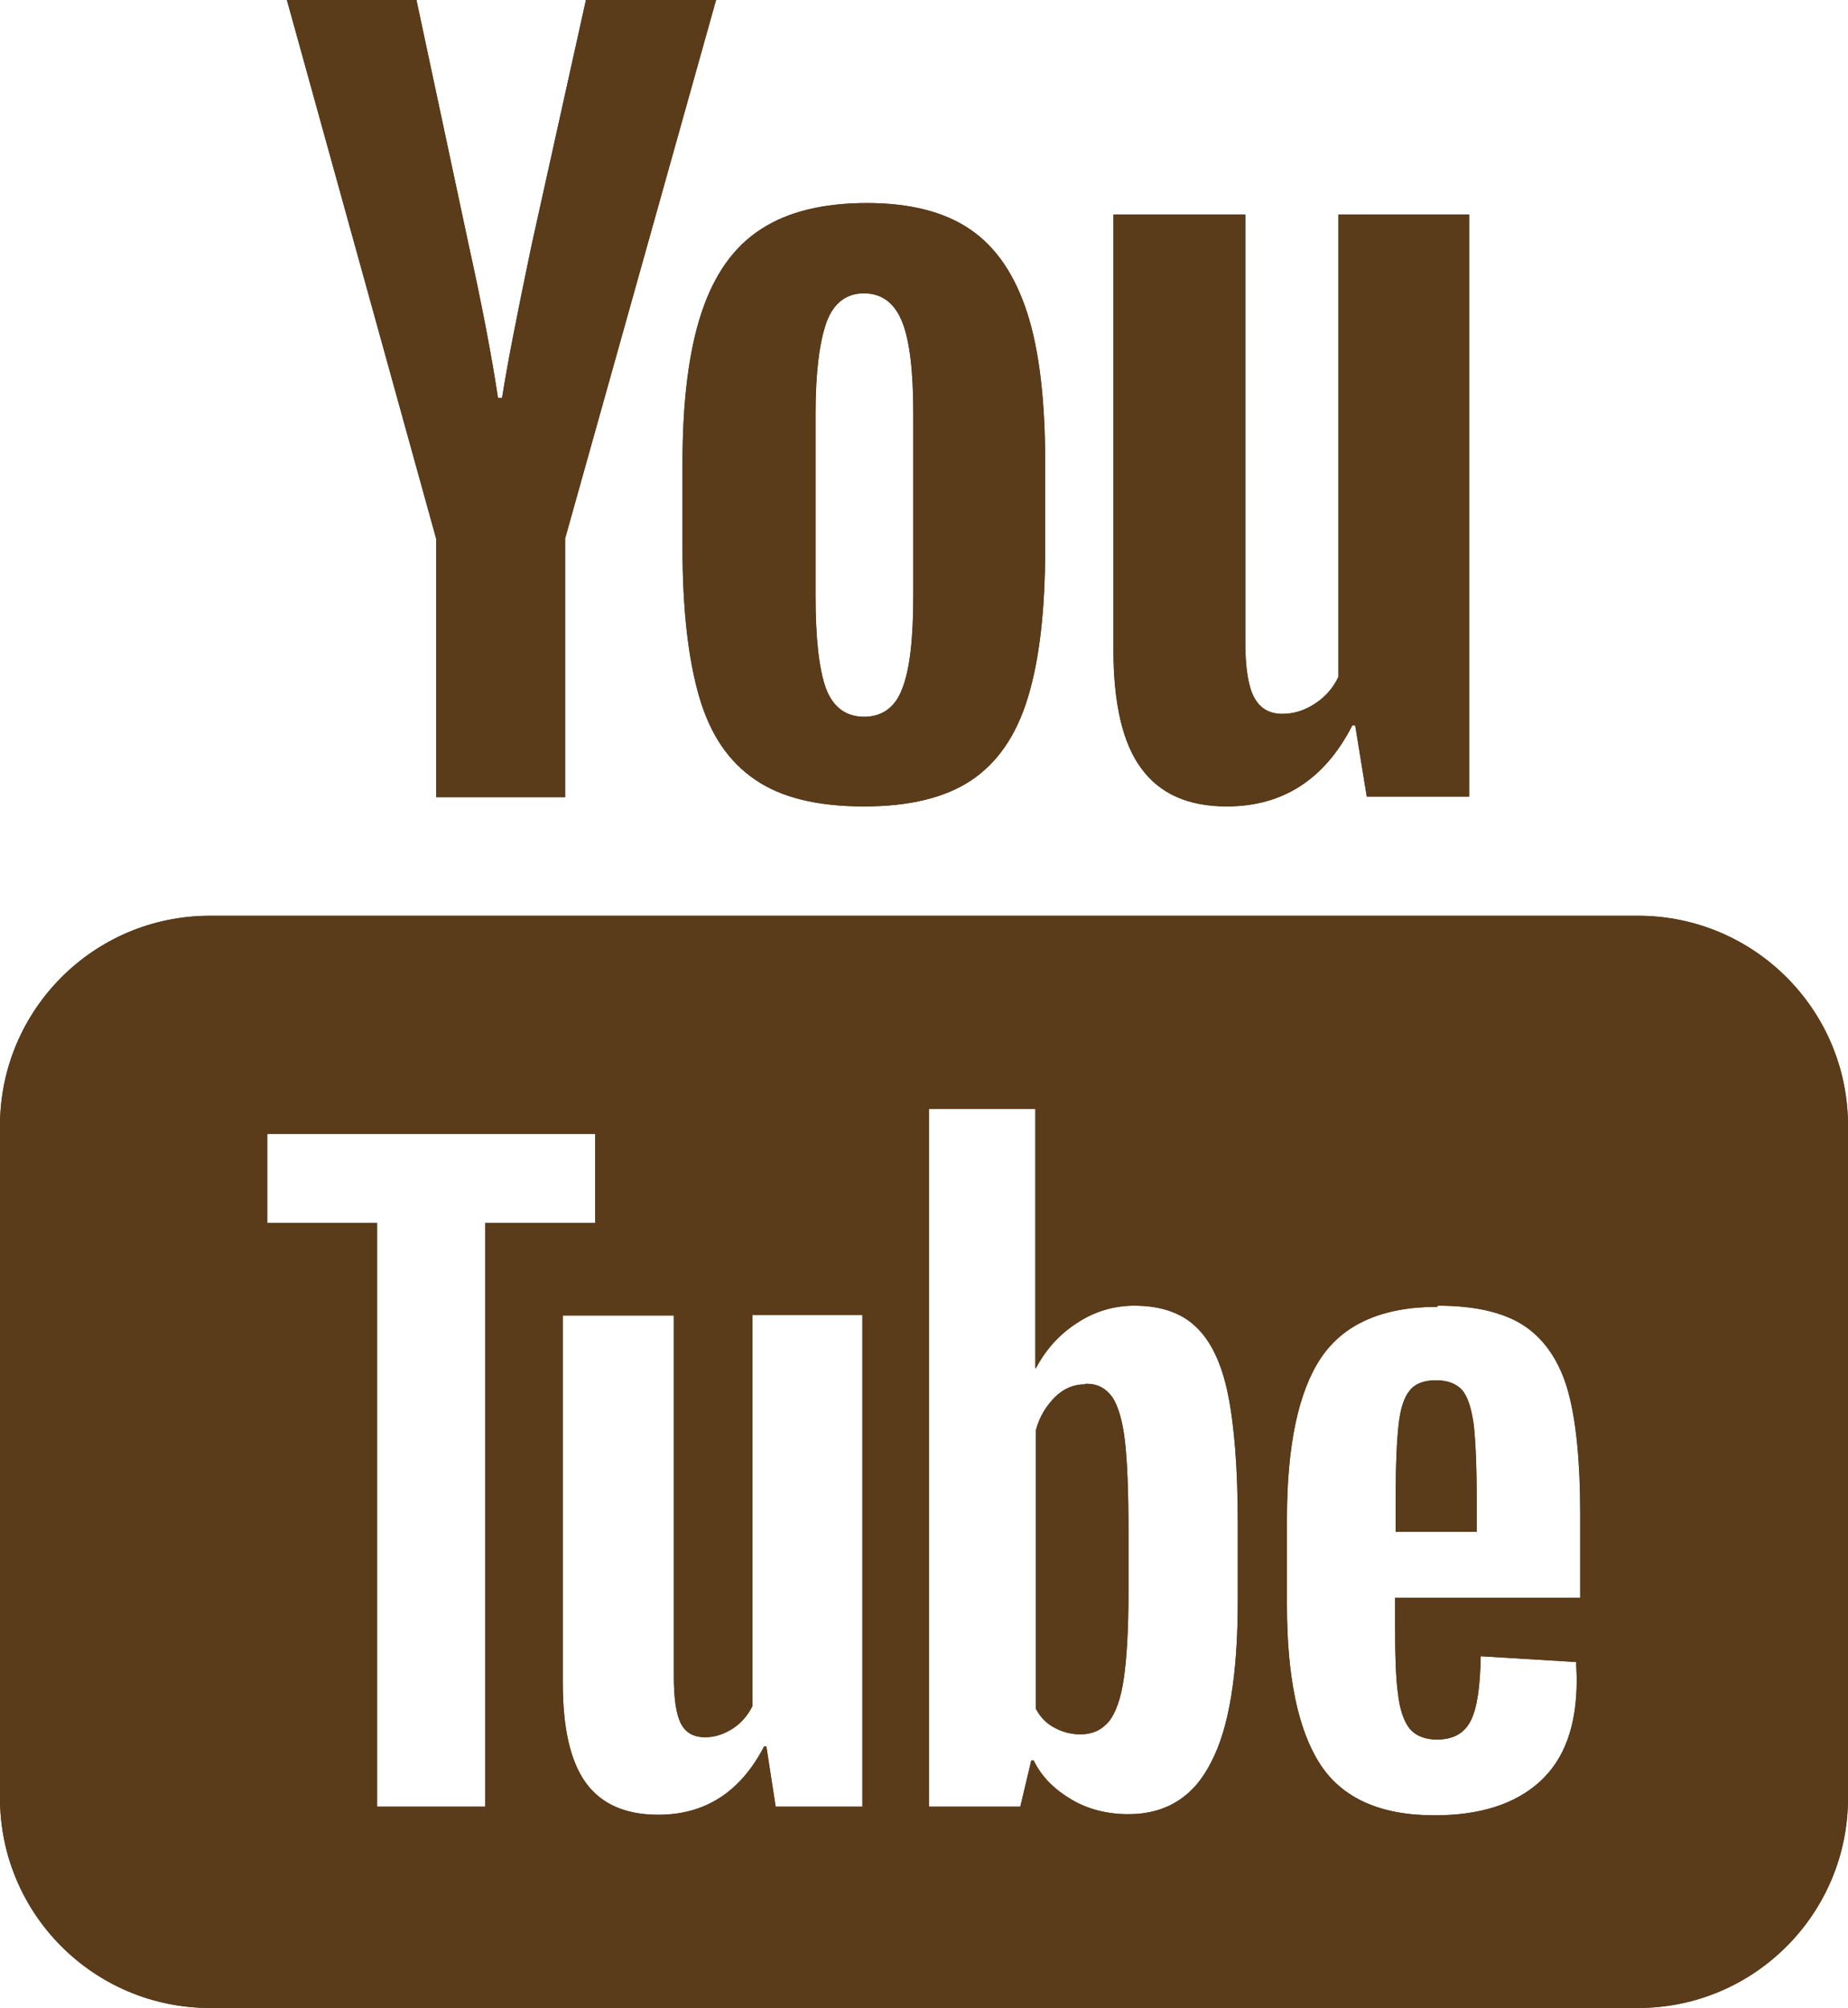 <?xml version="1.0" encoding="UTF-8"?>
<svg id="_レイヤー_2" data-name="レイヤー 2" xmlns="http://www.w3.org/2000/svg" viewBox="0 0 31.95 34.71">
  <defs>
    <style>
      .cls-1 {
        fill: #5a3b1a;
        stroke-width: 0px;
      }
    </style>
  </defs>
  <g id="_レイヤー_1-2" data-name="レイヤー 1">
    <path class="cls-1" d="M4.96,0l2.58,9.31v4.47h2.23v-4.47L12.38,0h-2.25l-.94,4.24c-.26,1.24-.43,2.12-.51,2.64h-.07c-.11-.73-.28-1.62-.51-2.66l-.9-4.22h-2.25ZM14.99,3.51c-.76,0-1.37.15-1.83.45-.47.3-.81.78-1.03,1.44-.22.66-.33,1.53-.33,2.61v1.46c0,1.07.1,1.93.29,2.58s.51,1.12.97,1.43c.45.31,1.08.46,1.88.46.78,0,1.4-.15,1.85-.45.45-.3.78-.77.98-1.43.2-.65.3-1.51.3-2.59v-1.46c0-1.08-.1-1.95-.31-2.6-.21-.65-.53-1.13-.98-1.44-.45-.31-1.05-.46-1.79-.46ZM19.25,3.71v7.52c0,.93.16,1.62.48,2.05.32.44.81.66,1.48.66.96,0,1.69-.46,2.17-1.4h.05l.2,1.23h1.77V3.71h-2.26v7.99c-.09.19-.22.34-.4.46-.18.12-.37.18-.57.18-.23,0-.39-.1-.49-.29-.1-.19-.15-.51-.15-.96V3.71h-2.27ZM14.93,5.07c.32,0,.54.17.67.5.13.33.19.86.19,1.58v3.14c0,.75-.06,1.28-.19,1.61-.12.33-.35.49-.66.49-.32,0-.54-.17-.66-.49-.12-.33-.18-.86-.18-1.61v-3.14c0-.72.07-1.25.19-1.58.12-.33.34-.5.65-.5ZM3.63,15.83c-2.01,0-3.63,1.63-3.63,3.63v11.62c0,2.01,1.63,3.63,3.63,3.63h24.69c2.01,0,3.63-1.63,3.63-3.63v-11.62c0-2.01-1.63-3.63-3.63-3.63H3.63ZM16.06,19.17h1.84v4.48h.01c.17-.32.4-.58.71-.78.3-.2.64-.3.99-.3.45,0,.81.12,1.06.36.26.24.45.63.56,1.17.11.54.17,1.28.17,2.23v1.34c0,1.27-.15,2.2-.46,2.79-.3.6-.78.9-1.43.9-.36,0-.69-.08-.98-.25s-.52-.39-.66-.68h-.04l-.19.8h-1.58v-12.06ZM4.62,19.6h5.67v1.54h-1.9v10.09h-1.87v-10.09h-1.9v-1.54ZM24.86,22.57c.65,0,1.16.12,1.51.36.35.24.6.62.74,1.12.14.51.21,1.21.21,2.11v1.46h-3.2v.43c0,.55.01.95.05,1.23.03.27.1.47.2.6.1.12.26.19.47.19.29,0,.48-.11.59-.33.11-.22.16-.59.17-1.11l1.65.1c0,.07.01.18.01.31,0,.79-.21,1.37-.64,1.76-.43.39-1.04.58-1.82.58-.94,0-1.6-.3-1.98-.89-.38-.59-.57-1.51-.57-2.75v-1.48c0-1.28.2-2.21.59-2.79s1.06-.88,2.01-.88ZM13,22.73h1.91v8.5h0s-1.5,0-1.5,0l-.16-1.04h-.04c-.41.79-1.02,1.18-1.83,1.18-.56,0-.98-.18-1.25-.55-.27-.37-.4-.95-.4-1.73v-6.35h1.92v6.24c0,.38.04.65.12.81.08.16.22.24.42.24.17,0,.32-.05.48-.15.15-.1.26-.23.34-.39v-6.75ZM24.82,23.86c-.2,0-.36.06-.45.18-.1.12-.16.32-.19.59-.03.27-.05.69-.05,1.24v.61h1.4v-.61c0-.55-.02-.96-.05-1.24-.04-.28-.1-.48-.2-.6-.1-.11-.25-.17-.45-.17ZM18.75,23.93c-.18,0-.36.07-.51.22s-.27.34-.33.57v4.82c.08.15.19.26.33.33.13.07.28.11.44.11.2,0,.36-.07.49-.22.12-.15.21-.4.26-.75.05-.35.08-.84.08-1.46v-1.09c0-.67-.02-1.18-.06-1.54-.04-.36-.12-.62-.22-.77-.11-.15-.25-.23-.45-.23Z"/>
    <path class="cls-1" d="M4.96,0l2.58,9.31v4.47h2.23v-4.47L12.38,0h-2.25l-.94,4.24c-.26,1.24-.43,2.12-.51,2.64h-.07c-.11-.73-.28-1.62-.51-2.66l-.9-4.22h-2.25ZM14.99,3.51c-.76,0-1.37.15-1.83.45-.47.3-.81.78-1.03,1.44-.22.66-.33,1.53-.33,2.61v1.46c0,1.07.1,1.93.29,2.58s.51,1.12.97,1.43c.45.31,1.08.46,1.88.46.78,0,1.4-.15,1.85-.45.45-.3.78-.77.98-1.43.2-.65.3-1.51.3-2.59v-1.46c0-1.08-.1-1.95-.31-2.6-.21-.65-.53-1.13-.98-1.44-.45-.31-1.05-.46-1.79-.46ZM19.25,3.71v7.52c0,.93.16,1.62.48,2.05.32.44.81.66,1.48.66.96,0,1.69-.46,2.17-1.4h.05l.2,1.23h1.77V3.71h-2.26v7.99c-.09.19-.22.34-.4.46-.18.12-.37.18-.57.18-.23,0-.39-.1-.49-.29-.1-.19-.15-.51-.15-.96V3.71h-2.27ZM14.93,5.07c.32,0,.54.17.67.5.13.33.19.86.19,1.58v3.14c0,.75-.06,1.28-.19,1.61-.12.33-.35.49-.66.49-.32,0-.54-.17-.66-.49-.12-.33-.18-.86-.18-1.61v-3.14c0-.72.07-1.25.19-1.58.12-.33.34-.5.65-.5ZM3.63,15.83c-2.01,0-3.63,1.63-3.63,3.63v11.62c0,2.01,1.63,3.63,3.63,3.63h24.69c2.01,0,3.63-1.63,3.63-3.63v-11.62c0-2.01-1.63-3.63-3.63-3.63H3.63ZM16.06,19.17h1.84v4.48h.01c.17-.32.4-.58.71-.78.3-.2.64-.3.99-.3.45,0,.81.12,1.06.36.26.24.45.63.56,1.17.11.54.17,1.28.17,2.23v1.34c0,1.27-.15,2.2-.46,2.79-.3.6-.78.9-1.43.9-.36,0-.69-.08-.98-.25s-.52-.39-.66-.68h-.04l-.19.8h-1.58v-12.06ZM4.62,19.6h5.67v1.54h-1.9v10.09h-1.87v-10.09h-1.9v-1.54ZM24.86,22.57c.65,0,1.16.12,1.51.36.35.24.6.62.74,1.12.14.51.21,1.21.21,2.11v1.46h-3.2v.43c0,.55.01.95.05,1.23.03.27.1.47.2.6.1.12.26.19.47.19.29,0,.48-.11.59-.33.11-.22.16-.59.17-1.11l1.65.1c0,.07.01.18.01.31,0,.79-.21,1.37-.64,1.76-.43.39-1.04.58-1.82.58-.94,0-1.6-.3-1.98-.89-.38-.59-.57-1.51-.57-2.75v-1.48c0-1.28.2-2.21.59-2.79s1.06-.88,2.01-.88ZM13,22.73h1.91v8.5h0s-1.5,0-1.5,0l-.16-1.04h-.04c-.41.79-1.02,1.18-1.83,1.18-.56,0-.98-.18-1.25-.55-.27-.37-.4-.95-.4-1.73v-6.35h1.92v6.24c0,.38.04.65.12.81.08.16.22.24.42.24.17,0,.32-.05.48-.15.15-.1.26-.23.34-.39v-6.75ZM24.82,23.86c-.2,0-.36.06-.45.18-.1.12-.16.32-.19.59-.03.27-.05.69-.05,1.24v.61h1.4v-.61c0-.55-.02-.96-.05-1.24-.04-.28-.1-.48-.2-.6-.1-.11-.25-.17-.45-.17ZM18.75,23.93c-.18,0-.36.07-.51.22s-.27.34-.33.57v4.82c.08.15.19.26.33.33.13.07.28.11.44.11.2,0,.36-.07.49-.22.12-.15.21-.4.26-.75.05-.35.08-.84.08-1.46v-1.09c0-.67-.02-1.18-.06-1.54-.04-.36-.12-.62-.22-.77-.11-.15-.25-.23-.45-.23Z"/>
  </g>
</svg>